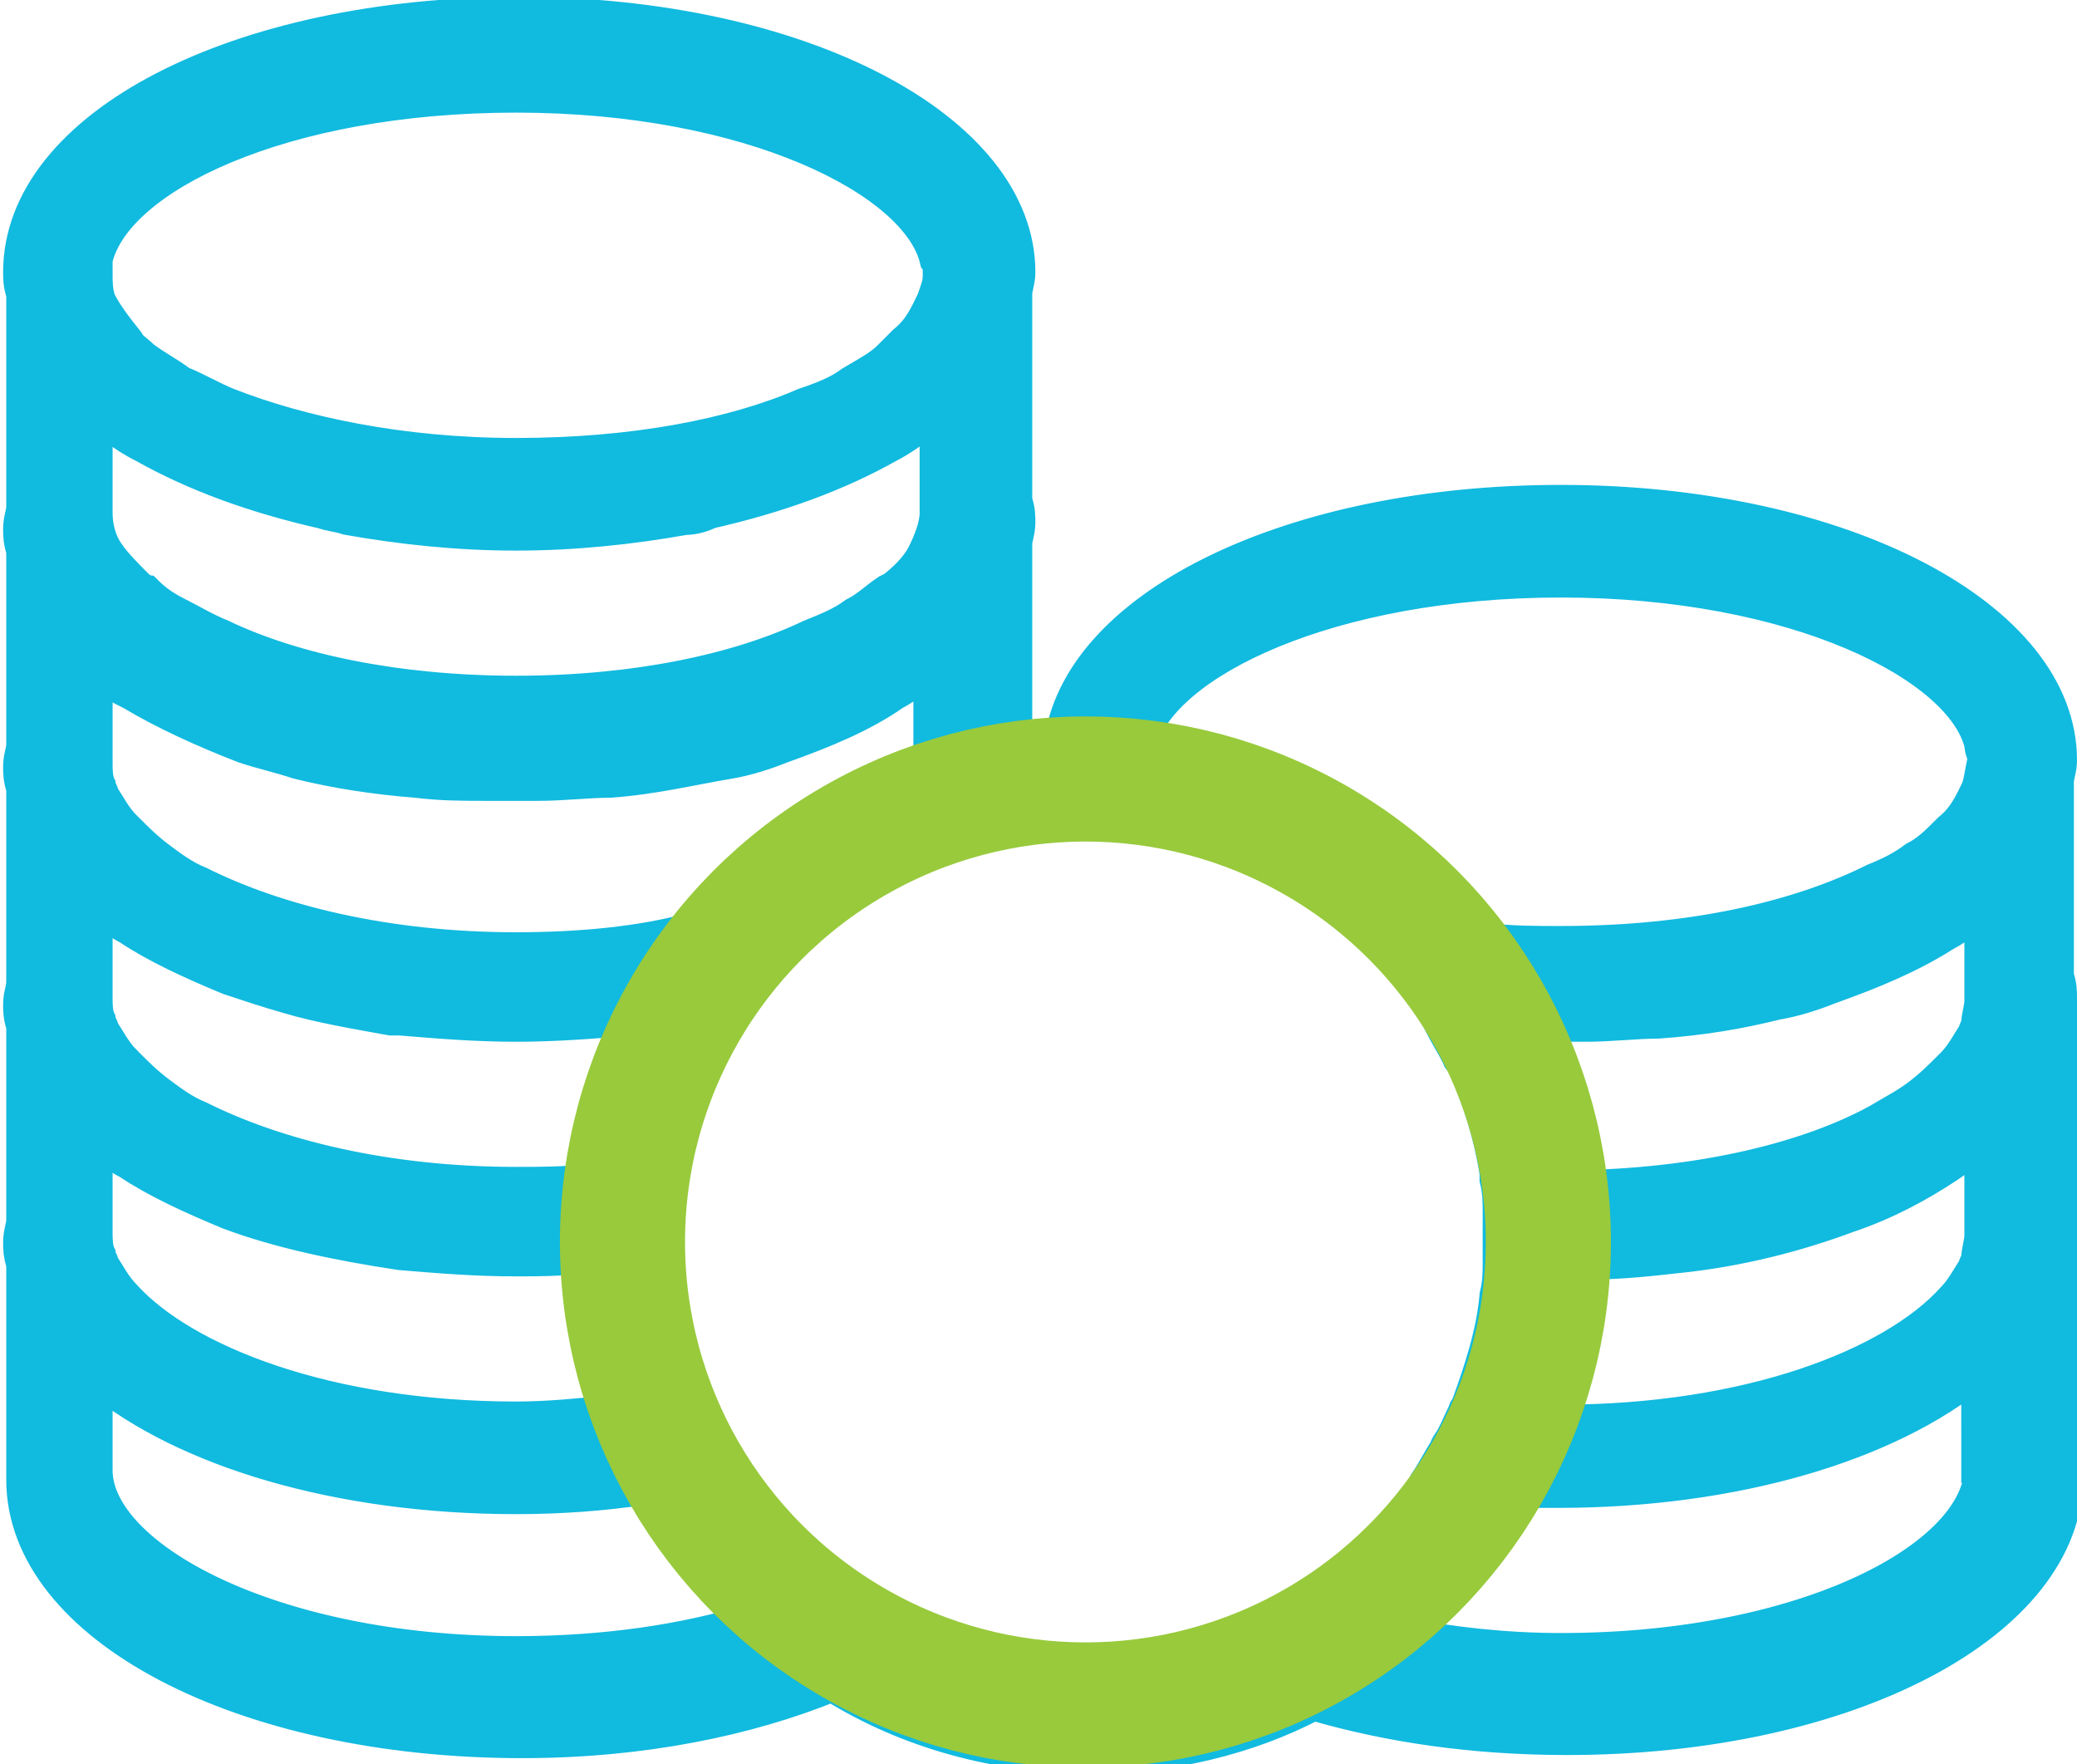 <?xml version="1.0" encoding="utf-8"?>
<!-- Generator: Adobe Illustrator 20.1.0, SVG Export Plug-In . SVG Version: 6.00 Build 0)  -->
<svg version="1.1" id="Vrstva_1" xmlns="http://www.w3.org/2000/svg" xmlns:xlink="http://www.w3.org/1999/xlink" x="0px" y="0px"
	 viewBox="0 0 66.4 56.4" style="enable-background:new 0 0 66.4 56.4;" xml:space="preserve">
<style type="text/css">
	.st0{fill:#11BADF;stroke:#11BADF;stroke-miterlimit:10;}
	.st1{fill:none;stroke:#98CA3C;stroke-width:4;stroke-miterlimit:10;}
</style>
<g>
	<path class="st0" d="M65.9,31.9c0-0.2,0-0.4-0.1-0.7v-6.2c0-0.2,0.1-0.4,0.1-0.7c0-4.6-7-8.3-16-8.3c-8.6,0-15.3,3.3-16,7.6
		c-0.5,0-0.9,0.1-1.4,0.1c0,0,0-0.1,0-0.1v-6.2c0-0.2,0.1-0.4,0.1-0.7c0-0.2,0-0.4-0.1-0.7V9.4c0-0.2,0.1-0.4,0.1-0.7
		c0-4.6-7-8.3-16-8.3s-16,3.6-16,8.3c0,0.2,0,0.4,0.1,0.7v6.8c0,0.2-0.1,0.4-0.1,0.7c0,0.2,0,0.4,0.1,0.7v6.2c0,0.2-0.1,0.4-0.1,0.7
		c0,0.2,0,0.4,0.1,0.7v6.2c0,0.2-0.1,0.4-0.1,0.7c0,0.2,0,0.4,0.1,0.7v6.2c0,0.2-0.1,0.4-0.1,0.7c0,0.2,0,0.4,0.1,0.7v6.9
		c0,4.7,7,8.4,16,8.4c3.8,0,7.2-0.7,9.9-1.8c2.4,1.5,5.3,2.3,8.3,2.3c2.5,0,5-0.6,7.1-1.7c2.4,0.7,5.1,1.1,8.1,1.1
		c9,0,16-3.7,16-8.4V40c0-0.2,0.1-0.4,0.1-0.7c0-0.2,0-0.4-0.1-0.7v-6.2C65.9,32.3,65.9,32.1,65.9,31.9z M3.1,8.3
		c0.6-2.6,5.9-5.2,13.4-5.2s12.8,2.7,13.4,5.2C30,8.4,30,8.6,30,8.8c0,0.3-0.1,0.5-0.2,0.8c-0.2,0.4-0.4,0.9-0.9,1.3
		c-0.2,0.2-0.3,0.3-0.5,0.5c-0.3,0.3-0.7,0.5-1.2,0.8c-0.4,0.3-0.9,0.5-1.5,0.7c-2.3,1-5.5,1.6-9.2,1.6c-3.7,0-6.9-0.7-9.2-1.6
		c-0.5-0.2-1-0.5-1.5-0.7c-0.4-0.3-0.8-0.5-1.2-0.8c-0.2-0.2-0.4-0.3-0.5-0.5C3.7,10.4,3.4,10,3.2,9.6C3.1,9.3,3.1,9,3.1,8.8
		C3.1,8.6,3.1,8.4,3.1,8.3z M18.8,37.5c0,0.1,0,0.1,0,0.2c-0.7,0.1-1.5,0.1-2.3,0.1c-4.2,0-7.7-0.9-10.1-2.1
		c-0.5-0.2-0.9-0.5-1.3-0.8c-0.4-0.3-0.7-0.6-1-0.9C4.1,34,4,34,4,33.9c-0.3-0.3-0.5-0.7-0.7-1c0-0.1-0.1-0.2-0.1-0.3
		c-0.1-0.2-0.1-0.5-0.1-0.7v-0.5v-0.1v-2.3c0.3,0.2,0.6,0.5,1,0.7c0.9,0.6,2,1.1,3.2,1.6c0.6,0.2,1.2,0.4,1.9,0.6
		c1,0.3,2.2,0.5,3.3,0.7c0.1,0,0.2,0,0.3,0c1.2,0.1,2.4,0.2,3.7,0.2s2.5-0.1,3.7-0.2c0,0,0.1,0,0.1,0c0,0,0,0,0,0
		c-0.2,0.4-0.4,0.8-0.5,1.2c0,0,0,0.1,0,0.1C19.3,35.1,19,36.3,18.8,37.5z M19.5,45.1c-1,0.1-2,0.2-3,0.2c-6,0-10.6-1.8-12.5-3.9
		c-0.3-0.3-0.5-0.7-0.7-1c0-0.1-0.1-0.2-0.1-0.3c-0.1-0.2-0.1-0.5-0.1-0.7v-0.5v-0.1v-2.3c0.3,0.2,0.6,0.5,1,0.7
		c0.9,0.6,2,1.1,3.2,1.6c1.6,0.6,3.5,1,5.5,1.3c1.2,0.1,2.4,0.2,3.7,0.2c0.7,0,1.4,0,2.1-0.1c0,0.4,0,0.8,0.1,1.1
		c0.1,1.2,0.4,2.4,0.8,3.5C19.5,45,19.5,45.1,19.5,45.1z M16.5,30.3c-4.2,0-7.7-0.9-10.1-2.1c-0.5-0.2-0.9-0.5-1.3-0.8
		c-0.4-0.3-0.7-0.6-1-0.9c0,0-0.1-0.1-0.1-0.1c-0.3-0.3-0.5-0.7-0.7-1c0-0.1-0.1-0.2-0.1-0.3c-0.1-0.2-0.1-0.5-0.1-0.7V24v-0.1v-2.4
		c0.3,0.3,0.7,0.5,1.1,0.7c1,0.6,2.3,1.2,3.6,1.7c0.6,0.2,1.1,0.3,1.7,0.5c1.2,0.3,2.5,0.5,3.8,0.6c0.8,0.1,1.5,0.1,2.3,0.1
		c0.3,0,0.5,0,0.8,0c0.3,0,0.5,0,0.8,0c0.8,0,1.6-0.1,2.3-0.1c1.4-0.1,2.6-0.4,3.8-0.6c0.6-0.1,1.2-0.3,1.7-0.5
		c1.4-0.5,2.6-1,3.6-1.7c0.4-0.2,0.7-0.5,1.1-0.7v2.4V24v0.5c-0.7,0.2-1.3,0.5-1.9,0.7c-0.3,0.1-0.6,0.3-0.9,0.4
		c-0.5,0.2-0.9,0.5-1.3,0.8c0,0,0,0,0,0c-0.4,0.3-0.8,0.6-1.2,0.9c-0.8,0.6-1.5,1.4-2.2,2.2c-0.1,0.1-0.1,0.2-0.2,0.2
		C20.5,30.1,18.6,30.3,16.5,30.3z M29.9,16.4C29.9,16.4,29.9,16.4,29.9,16.4c0,0.4-0.2,0.9-0.4,1.3c-0.2,0.4-0.6,0.8-1,1.1
		c-0.1,0-0.1,0.1-0.2,0.1c-0.3,0.2-0.6,0.5-1,0.7c-0.4,0.3-0.9,0.5-1.4,0.7c-2.3,1.1-5.6,1.8-9.4,1.8s-7.1-0.7-9.4-1.8
		c-0.5-0.2-1-0.5-1.4-0.7c-0.4-0.2-0.7-0.4-1-0.7c-0.1,0-0.1-0.1-0.2-0.1c-0.4-0.4-0.8-0.8-1-1.1c-0.3-0.4-0.4-0.9-0.4-1.3
		c0,0,0,0,0,0c0,0,0-0.1,0-0.1V14v-0.7c0.1,0.1,0.3,0.2,0.4,0.3c0.4,0.3,0.7,0.5,1.1,0.7c1.6,0.9,3.5,1.6,5.7,2.1
		c0.3,0.1,0.5,0.1,0.8,0.2c1.7,0.3,3.5,0.5,5.4,0.5c1.9,0,3.7-0.2,5.4-0.5c0.3,0,0.6-0.1,0.8-0.2c2.2-0.5,4.1-1.2,5.7-2.1
		c0.4-0.2,0.8-0.5,1.1-0.7c0.1-0.1,0.3-0.2,0.4-0.3V14L29.9,16.4C29.9,16.4,29.9,16.4,29.9,16.4z M16.5,52.8
		c-7.9,0-13.4-3.1-13.4-5.8v-2.9c2.8,2.3,7.7,3.8,13.4,3.8c1.4,0,2.8-0.1,4.1-0.3c0.9,1.6,2,3,3.3,4.2
		C21.9,52.4,19.4,52.8,16.5,52.8z M41.5,51.4c-0.5,0.3-1,0.6-1.5,0.8c-0.5,0.2-1.1,0.4-1.7,0.6c-1.2,0.3-2.4,0.5-3.6,0.5
		c-2,0-3.8-0.4-5.5-1.2c-0.4-0.2-0.9-0.4-1.3-0.7c-0.4-0.2-0.8-0.5-1.2-0.8c-1.3-1-2.4-2.2-3.3-3.6c0-0.1-0.1-0.1-0.1-0.2
		c-0.2-0.3-0.4-0.7-0.6-1c0-0.1-0.1-0.1-0.1-0.2c-0.2-0.3-0.3-0.7-0.5-1c0-0.1,0-0.1-0.1-0.2c-0.4-1-0.6-2-0.8-3.1
		c-0.1-0.4-0.1-0.8-0.1-1.3c0,0,0-0.1,0-0.1c0-0.1,0-0.1,0-0.2c0,0,0,0,0,0c0-0.3,0-0.6,0-0.9c0-0.1,0-0.1,0-0.2c0-0.1,0-0.1,0-0.2
		c0-0.4,0.1-0.8,0.2-1.1c0-0.1,0-0.1,0-0.2c0.2-1,0.5-2,0.9-2.9c0-0.1,0.1-0.2,0.1-0.3c0.1-0.3,0.3-0.6,0.5-0.9
		c0.1-0.1,0.2-0.3,0.3-0.4c0.1-0.2,0.3-0.4,0.4-0.6c0,0,0-0.1,0.1-0.1c0-0.1,0.1-0.1,0.1-0.2c0.1-0.1,0.2-0.3,0.3-0.4
		c0.3-0.4,0.7-0.8,1-1.1c0.1-0.1,0.2-0.2,0.3-0.3c0.6-0.5,1.1-1,1.8-1.4c0.4-0.3,0.8-0.5,1.3-0.7c0.4-0.2,0.9-0.4,1.3-0.6
		c0,0,0.1,0,0.1,0c0.1,0,0.1,0,0.2-0.1c0,0,0.1,0,0.1,0c0.3-0.1,0.7-0.2,1-0.3c0.3-0.1,0.5-0.1,0.8-0.2c0,0,0,0,0,0
		c0.2,0,0.3,0,0.5-0.1c0.5-0.1,0.9-0.1,1.4-0.2c0.1,0,0.2,0,0.4,0c0.1,0,0.3,0,0.4,0c0.2,0,0.3,0,0.5,0c0.2,0,0.4,0,0.5,0
		c0.4,0,0.7,0.1,1.1,0.1c0.2,0,0.5,0.1,0.7,0.1c0,0,0.1,0,0.1,0c0.5,0.1,1.1,0.3,1.6,0.5c0.6,0.2,1.1,0.4,1.6,0.7
		c0.9,0.4,1.7,1,2.5,1.6c0.6,0.5,1.2,1.1,1.7,1.7c0.1,0.1,0.2,0.3,0.3,0.4c0,0,0,0,0,0c0.3,0.3,0.5,0.7,0.7,1c0,0,0.1,0.1,0.1,0.2
		c0,0,0,0,0,0.1c0.2,0.4,0.4,0.7,0.6,1.1c0,0,0,0.1,0.1,0.1c0.5,1.1,0.9,2.3,1.1,3.6c0,0.1,0,0.1,0,0.2c0.1,0.4,0.1,0.7,0.1,1.1
		c0,0,0,0,0,0c0,0.1,0,0.1,0,0.2c0,0.3,0,0.5,0,0.8c0,0.1,0,0.2,0,0.3c0,0,0,0,0,0c0,0.1,0,0.1,0,0.2c0,0.4,0,0.7-0.1,1.1
		c-0.1,1.2-0.5,2.4-0.9,3.5c0,0.1-0.1,0.1-0.1,0.2c-0.2,0.4-0.3,0.7-0.5,1c0,0.1-0.1,0.1-0.1,0.2c-0.2,0.3-0.4,0.7-0.6,1
		c0,0.1-0.1,0.1-0.1,0.2C44.6,49.1,43.2,50.5,41.5,51.4z M63.3,46.9c0,2.8-5.5,5.8-13.4,5.8c-1.8,0-3.5-0.2-5.1-0.5
		c1.5-1.2,2.8-2.8,3.8-4.5c0.4,0,0.8,0,1.2,0c5.7,0,10.6-1.5,13.4-3.8V46.9z M63.3,38.9L63.3,38.9v0.6c0,0.2-0.1,0.5-0.1,0.7
		c0,0.1-0.1,0.2-0.1,0.3c-0.2,0.3-0.4,0.7-0.7,1c-1.9,2.1-6.5,3.9-12.5,3.9c0,0,0,0-0.1,0c0-0.1,0-0.1,0.1-0.2
		c0.4-1.2,0.7-2.4,0.8-3.7c0-0.4,0.1-0.7,0.1-1.1c1,0,1.9-0.1,2.8-0.2c2-0.2,3.9-0.7,5.5-1.3c1.2-0.4,2.3-1,3.2-1.6
		c0.3-0.2,0.7-0.5,1-0.7V38.9z M63.3,31.4L63.3,31.4V32c0,0.2-0.1,0.5-0.1,0.7c0,0.1-0.1,0.2-0.1,0.3c-0.2,0.3-0.4,0.7-0.7,1
		c0,0-0.1,0.1-0.1,0.1c-0.3,0.3-0.6,0.6-1,0.9c-0.4,0.3-0.8,0.5-1.3,0.8c-2.2,1.2-5.5,2-9.3,2.1c0-0.1,0-0.1,0-0.2
		c-0.2-1.3-0.5-2.5-1-3.6c0-0.1-0.1-0.2-0.1-0.3c-0.1-0.3-0.3-0.7-0.5-1c0.3,0,0.5,0,0.8,0c0.3,0,0.5,0,0.8,0c0.8,0,1.6-0.1,2.3-0.1
		c1.4-0.1,2.6-0.3,3.8-0.6c0.6-0.1,1.2-0.3,1.7-0.5c1.4-0.5,2.6-1,3.7-1.7c0.4-0.2,0.7-0.5,1.1-0.7V31.4z M63.2,25.2
		c-0.2,0.4-0.4,0.9-0.9,1.3c0,0-0.1,0.1-0.1,0.1c-0.3,0.3-0.6,0.6-1,0.8c-0.4,0.3-0.8,0.5-1.3,0.7c-2.4,1.2-5.8,2-10,2
		c-0.8,0-1.6,0-2.4-0.1c-1-1.2-2.1-2.3-3.4-3.3c-0.1-0.1-0.3-0.2-0.4-0.3c-0.4-0.2-0.7-0.5-1.1-0.7c-0.4-0.2-0.8-0.4-1.2-0.6
		c-0.2-0.1-0.3-0.1-0.5-0.2c-1.2-0.5-2.5-0.9-3.8-1.1c-0.2,0-0.4-0.1-0.6-0.1c0.7-2.5,6-5.1,13.4-5.1c7.5,0,12.8,2.7,13.4,5.2
		c0,0.2,0.1,0.3,0.1,0.5C63.3,24.7,63.3,24.9,63.2,25.2z"/>
	<circle class="st1" cx="34.7" cy="39.7" r="14.8"/>
</g>
</svg>
